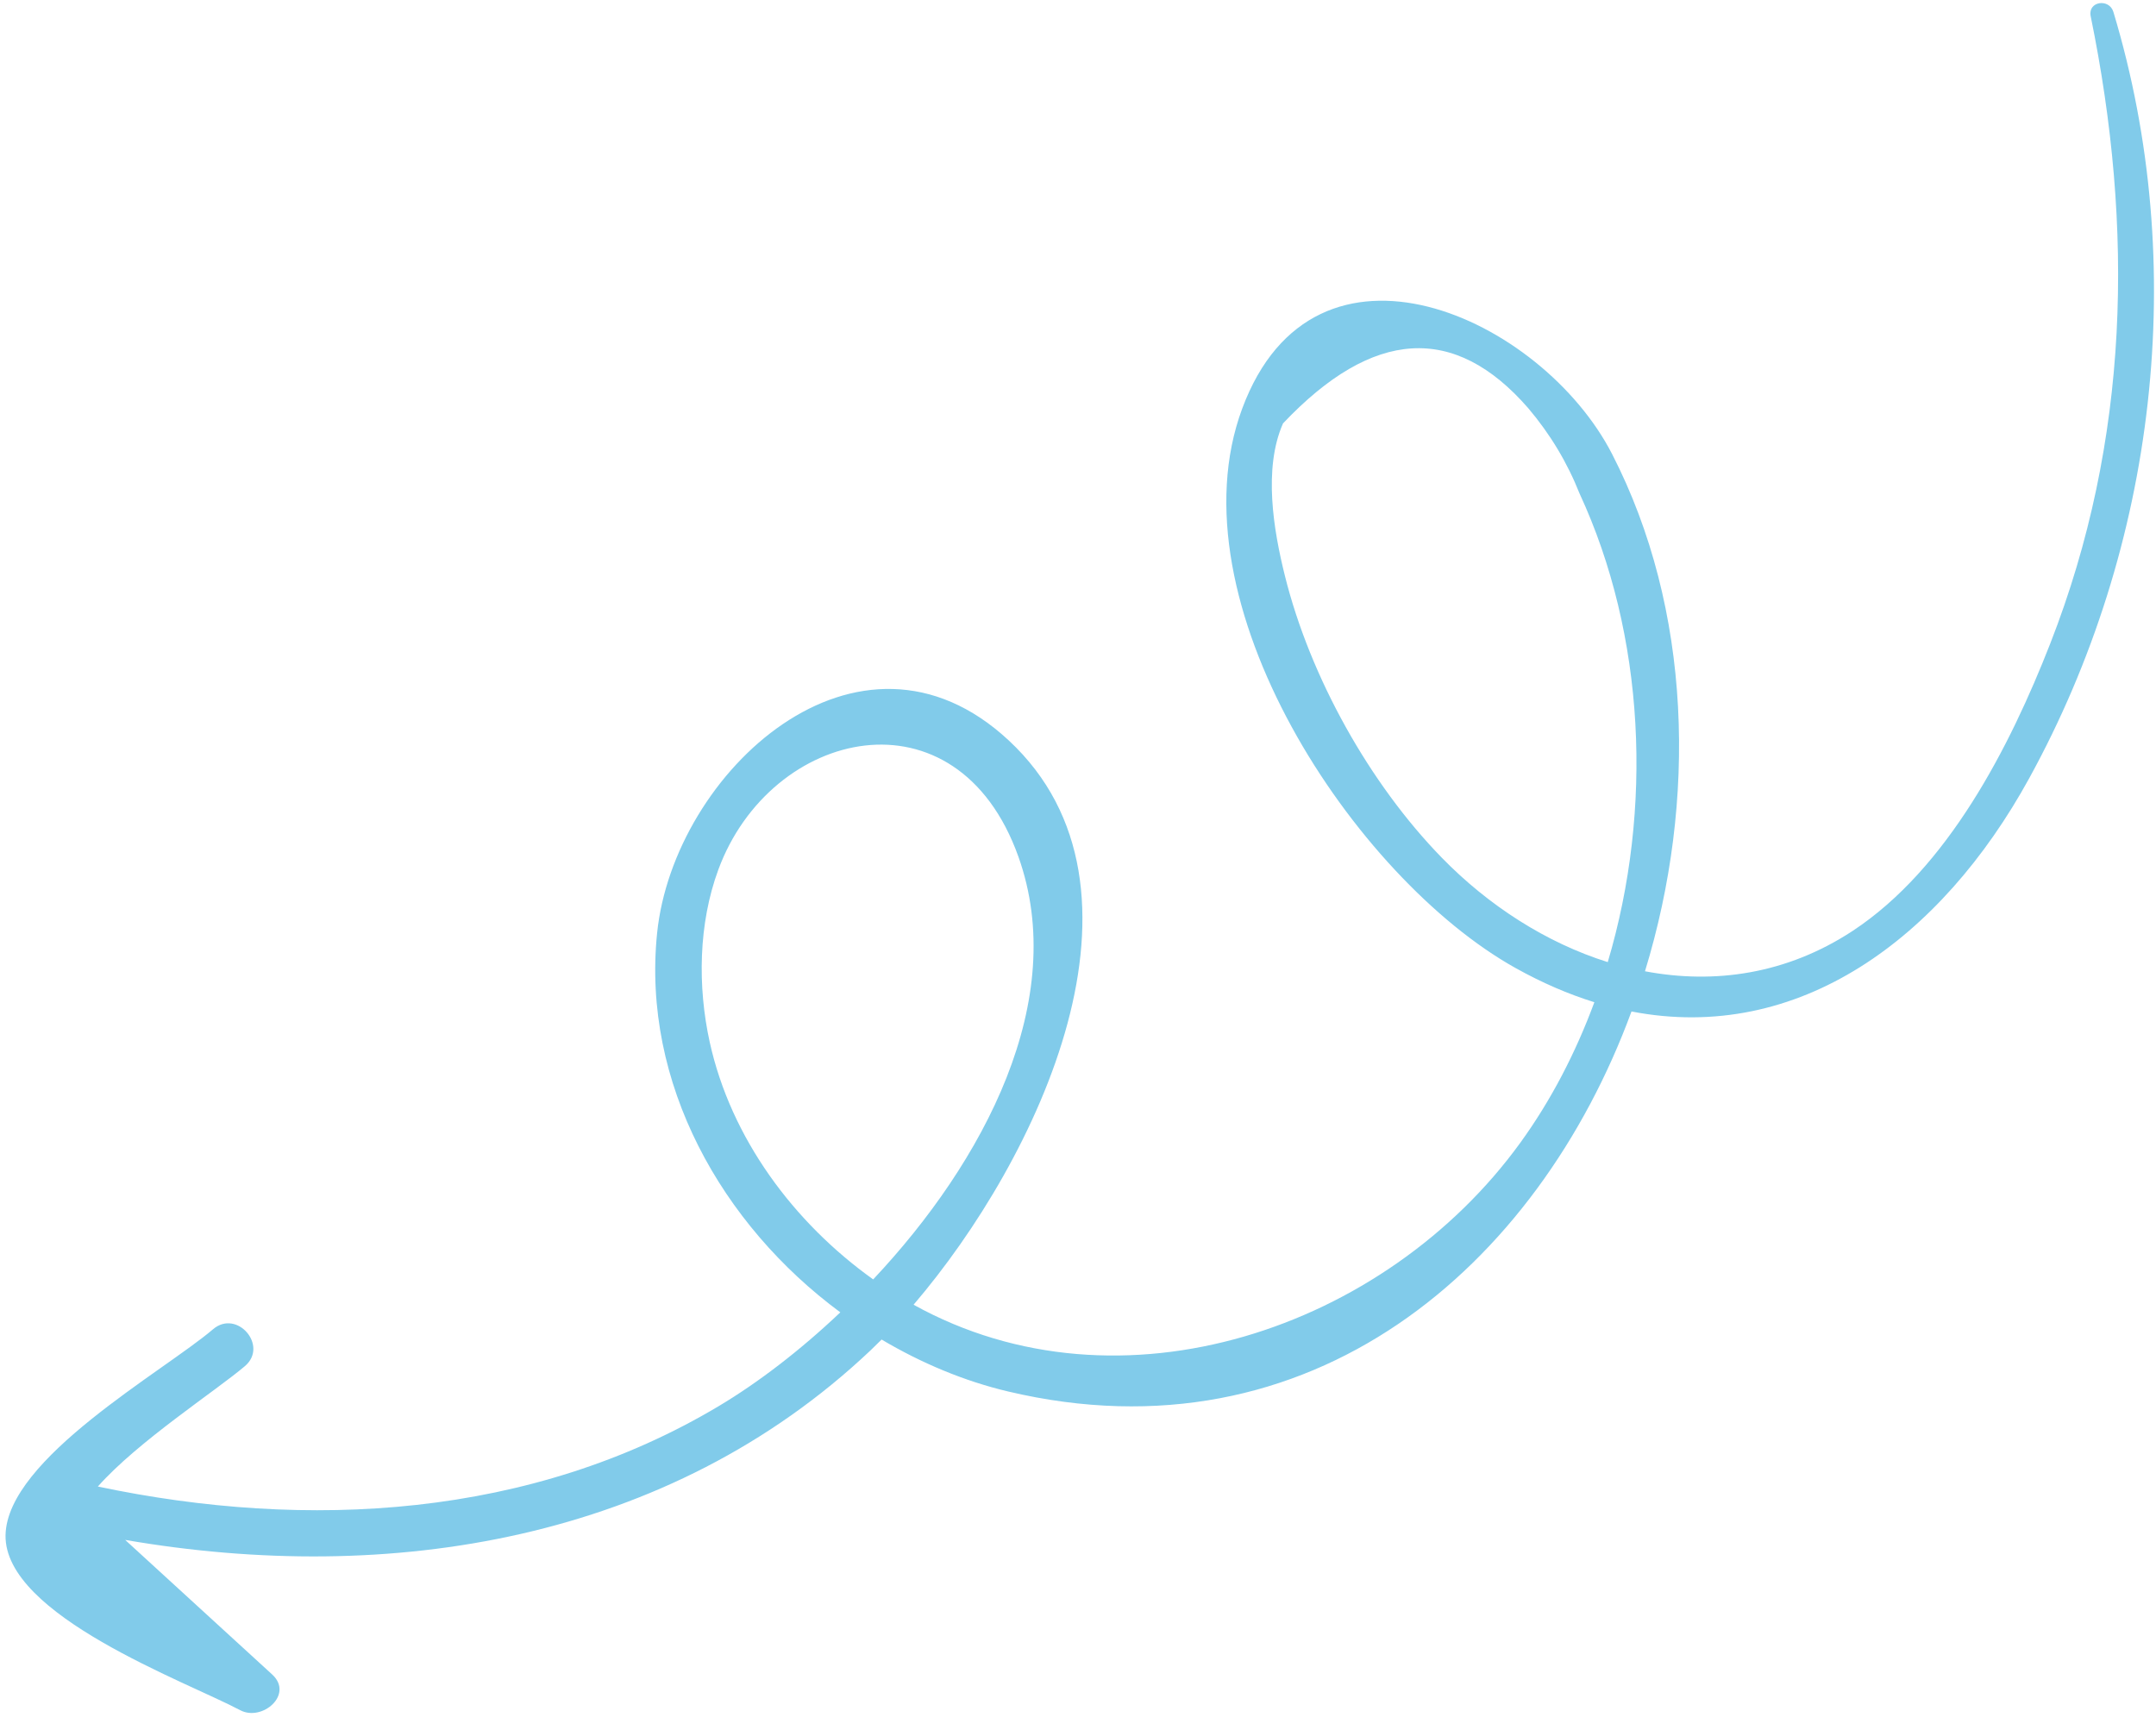 <svg xmlns="http://www.w3.org/2000/svg" width="86" height="69" viewBox="0 0 86 69" fill="none"><path d="M84.301 0.477C87.348 10.585 86.019 21.795 80.944 31.041C77.423 37.456 71.729 41.634 65.078 40.346C61.327 50.544 52.278 58.352 40.223 55.506C38.452 55.088 36.749 54.369 35.166 53.432C35.015 53.583 34.866 53.73 34.718 53.87C26.661 61.482 15.529 63.241 4.993 61.424C6.948 63.213 8.903 65.001 10.856 66.791C11.731 67.591 10.458 68.682 9.58 68.216C7.436 67.076 0.157 64.438 0.221 61.231C0.282 58.174 6.515 54.712 8.498 53.021C9.451 52.208 10.722 53.681 9.769 54.492C8.606 55.482 5.501 57.492 3.903 59.295C12.261 61.058 21.192 60.556 28.677 56.083C30.241 55.149 31.917 53.867 33.519 52.347C28.785 48.85 25.599 43.206 26.211 37.22C26.866 30.809 34.253 23.958 40.242 29.538C46.577 35.44 41.41 46.236 36.441 52.043C44.695 56.619 55.259 53.009 60.641 45.585C61.872 43.887 62.853 41.988 63.597 39.977C62.565 39.656 61.513 39.205 60.445 38.608C54.024 35.023 46.703 23.982 49.548 16.303C52.44 8.495 61.501 12.657 64.304 18.11C67.483 24.296 67.701 31.937 65.616 38.742C68.379 39.265 71.261 38.863 73.892 37.137C77.695 34.639 80.168 29.797 81.782 25.67C84.955 17.555 85.126 9.099 83.394 0.644C83.273 0.05 84.134 -0.079 84.301 0.477ZM40.621 34.166C38.173 27.322 30.741 29.028 28.653 34.69C27.858 36.845 27.822 39.355 28.31 41.569C29.155 45.403 31.657 48.767 34.83 51.033C39.263 46.321 42.663 39.877 40.621 34.166ZM63.007 19.687C62.516 18.449 61.834 17.313 60.959 16.281C58.021 12.901 54.761 13.104 51.178 16.888C50.382 18.691 50.802 21.157 51.252 22.963C52.259 27.011 54.631 31.258 57.513 34.214C59.38 36.127 61.679 37.607 64.131 38.377C65.951 32.263 65.621 25.327 63.007 19.687Z" fill="#81CBEA"></path></svg>